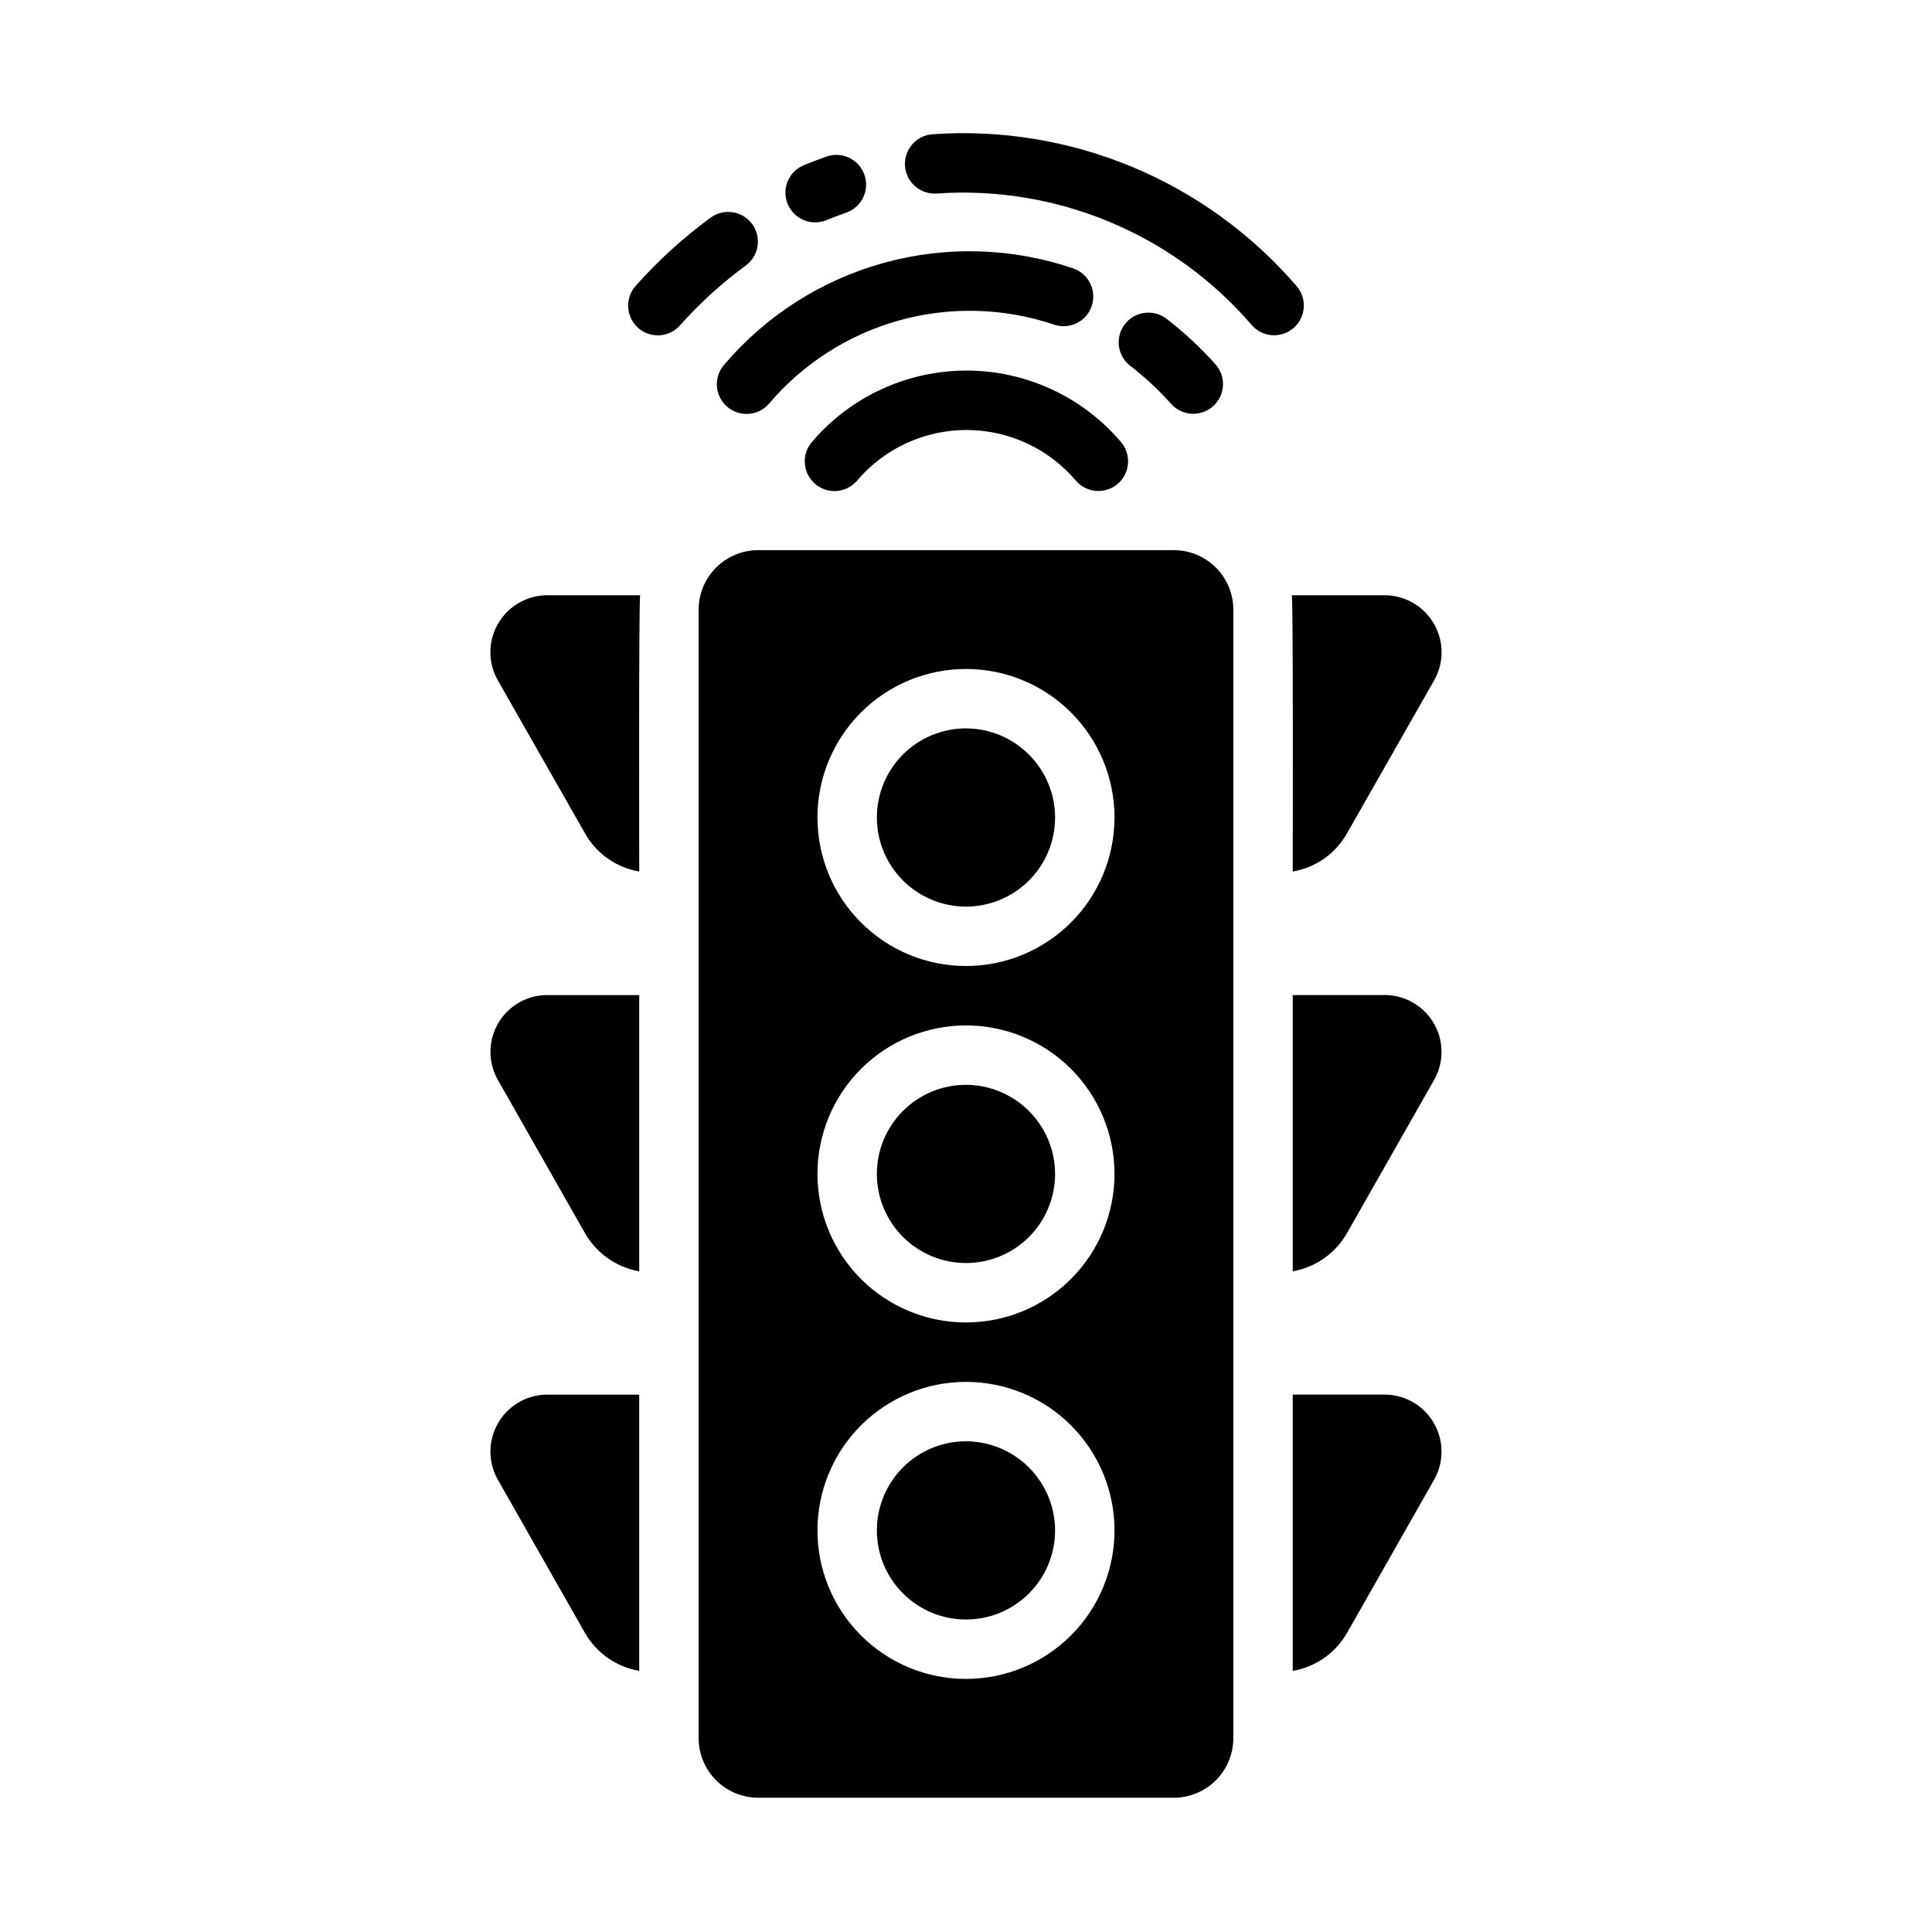 <?xml version="1.0" encoding="UTF-8"?>
<!-- Uploaded to: SVG Find, www.svgrepo.com, Generator: SVG Find Mixer Tools -->
<svg fill="#000000" width="800px" height="800px" version="1.1" viewBox="144 144 512 512" xmlns="http://www.w3.org/2000/svg">
 <g>
  <path d="m455.1 289.79h-110.21c-4.172 0.012-8.168 1.676-11.121 4.625-2.949 2.949-4.609 6.949-4.625 11.121v299.14c0.016 4.172 1.676 8.168 4.625 11.117 2.953 2.949 6.949 4.613 11.121 4.625h110.21c4.172-0.012 8.172-1.676 11.121-4.625 2.949-2.949 4.613-6.945 4.625-11.117v-299.14c-0.012-4.172-1.676-8.172-4.625-11.121-2.949-2.949-6.949-4.613-11.121-4.625zm-55.102 299.14c-10.441 0-20.453-4.144-27.832-11.527-7.383-7.383-11.531-17.391-11.531-27.832 0-10.438 4.148-20.449 11.531-27.832 7.379-7.379 17.391-11.527 27.832-11.527 10.438 0 20.449 4.148 27.832 11.527 7.379 7.383 11.527 17.395 11.527 27.832-0.004 10.438-4.152 20.449-11.535 27.828-7.379 7.379-17.387 11.527-27.824 11.531zm0-94.465c-10.441 0-20.453-4.144-27.832-11.527-7.383-7.379-11.531-17.391-11.531-27.832 0-10.438 4.148-20.449 11.531-27.832 7.379-7.379 17.391-11.527 27.832-11.527 10.438 0 20.449 4.148 27.832 11.527 7.379 7.383 11.527 17.395 11.527 27.832-0.004 10.438-4.152 20.449-11.535 27.828-7.379 7.383-17.387 11.531-27.824 11.531zm0-94.465v0.004c-10.441 0-20.453-4.148-27.832-11.531-7.383-7.379-11.531-17.391-11.531-27.832 0-10.438 4.148-20.449 11.531-27.832 7.379-7.379 17.391-11.527 27.832-11.527 10.438 0 20.449 4.148 27.832 11.527 7.379 7.383 11.527 17.395 11.527 27.832-0.004 10.441-4.152 20.449-11.535 27.828-7.379 7.383-17.387 11.531-27.824 11.535z"/>
  <path d="m423.61 360.64c0 6.266-2.488 12.273-6.914 16.699-4.43 4.43-10.438 6.918-16.699 6.918-6.266 0-12.273-2.488-16.699-6.918-4.43-4.426-6.918-10.434-6.918-16.699 0-6.262 2.488-12.27 6.918-16.699 4.426-4.426 10.434-6.914 16.699-6.914 6.258 0.016 12.254 2.512 16.676 6.938 4.426 4.422 6.922 10.418 6.938 16.676z"/>
  <path d="m423.61 455.1c0 6.266-2.488 12.27-6.914 16.699-4.43 4.43-10.438 6.918-16.699 6.918-6.266 0-12.273-2.488-16.699-6.918-4.43-4.43-6.918-10.434-6.918-16.699 0-6.262 2.488-12.27 6.918-16.699 4.426-4.426 10.434-6.914 16.699-6.914 6.258 0.016 12.254 2.512 16.676 6.938 4.426 4.422 6.922 10.418 6.938 16.676z"/>
  <path d="m423.61 549.57c0 6.266-2.488 12.27-6.914 16.699-4.43 4.43-10.438 6.918-16.699 6.918-6.266 0-12.273-2.488-16.699-6.918-4.43-4.43-6.918-10.434-6.918-16.699 0-6.262 2.488-12.27 6.918-16.699 4.426-4.43 10.434-6.918 16.699-6.918 6.258 0.02 12.254 2.516 16.676 6.938 4.426 4.426 6.922 10.422 6.938 16.68z"/>
  <path d="m523.9 324.59-22.828 40.07v-0.004c-3 5.469-8.336 9.266-14.484 10.312 0-3.125 0.148-70.121-0.234-73.211h25.191c5.32 0.219 10.133 3.219 12.668 7.902s2.418 10.355-0.312 14.93z"/>
  <path d="m523.9 430.46-22.828 40.148v-0.004c-3.031 5.441-8.352 9.227-14.484 10.312v-73.211h24.953l0.004 0.004c5.305 0.207 10.109 3.195 12.645 7.859 2.535 4.668 2.426 10.324-0.289 14.891z"/>
  <path d="m523.9 536.42-22.828 40.148v-0.004c-3.031 5.43-8.355 9.191-14.484 10.234v-73.211h24.953l0.004 0.004c5.316 0.223 10.121 3.227 12.652 7.906 2.535 4.68 2.422 10.348-0.297 14.922z"/>
  <path d="m288.45 301.75h25.191c-0.387 3.09-0.234 70.086-0.234 73.211h-0.004c-6.148-1.047-11.484-4.844-14.484-10.312l-22.828-40.07v0.004c-2.727-4.574-2.848-10.246-0.312-14.93s7.352-7.684 12.672-7.902z"/>
  <path d="m288.45 407.71h24.953v73.211-0.004c-6.133-1.086-11.453-4.871-14.484-10.312l-22.828-40.148v0.004c-2.715-4.566-2.828-10.223-0.289-14.891 2.535-4.668 7.34-7.656 12.648-7.859z"/>
  <path d="m288.45 513.59h24.953v73.211-0.004c-6.129-1.043-11.453-4.805-14.484-10.234l-22.828-40.148v0.004c-2.719-4.574-2.832-10.242-0.297-14.922 2.531-4.68 7.34-7.684 12.656-7.906z"/>
  <path d="m475.83 230.27c-20.758-24.227-51.754-37.199-83.578-34.984-4.309 0.305-8.059-2.914-8.41-7.219-0.348-4.305 2.832-8.086 7.133-8.48 36.746-2.625 72.566 12.281 96.602 40.199 2.848 3.246 2.543 8.184-0.68 11.059-3.223 2.879-8.16 2.621-11.066-0.574zm-112.84-27.922c1.762-0.723 3.535-1.395 5.32-2.016l-0.004 0.004c4.074-1.457 6.207-5.922 4.785-10.004-1.422-4.082-5.871-6.254-9.965-4.867-2.059 0.715-4.109 1.492-6.148 2.336v0.004c-3.996 1.672-5.887 6.262-4.231 10.262 1.652 4.004 6.231 5.918 10.242 4.281zm-38.812 27.914h-0.004c5.25-5.906 11.113-11.238 17.488-15.906 3.477-2.574 4.227-7.469 1.68-10.961-2.547-3.496-7.434-4.285-10.949-1.77-7.281 5.332-13.973 11.422-19.965 18.168-2.863 3.246-2.566 8.195 0.664 11.078 3.234 2.883 8.188 2.609 11.082-0.609zm141.98 10.34c-3.973-4.461-8.359-8.539-13.098-12.176-3.453-2.594-8.352-1.918-10.977 1.512-2.625 3.43-1.992 8.332 1.414 10.988 3.945 3.039 7.602 6.441 10.914 10.16 2.91 3.191 7.844 3.445 11.062 0.57 3.223-2.875 3.527-7.805 0.684-11.055zm-118.47 10.5c9.035-10.688 21.074-18.414 34.555-22.176 13.484-3.758 27.781-3.379 41.047 1.09 4.109 1.418 8.59-0.766 10.008-4.875 1.418-4.109-0.766-8.59-4.875-10.008-16.191-5.512-33.668-6.027-50.16-1.48-16.488 4.543-31.234 13.938-42.32 26.965-2.867 3.246-2.574 8.203 0.656 11.086 3.234 2.887 8.191 2.617 11.09-0.602zm23.27 20.465h0.004c7.223-8.625 17.895-13.609 29.145-13.613 11.25-0.004 21.926 4.973 29.156 13.59 2.906 3.191 7.84 3.445 11.062 0.57 3.219-2.875 3.523-7.805 0.684-11.055-10.219-11.965-25.168-18.855-40.902-18.852-15.734 0.008-30.68 6.902-40.895 18.875-2.84 3.25-2.535 8.18 0.688 11.055 3.219 2.875 8.152 2.621 11.062-0.57z"/>
 </g>
</svg>